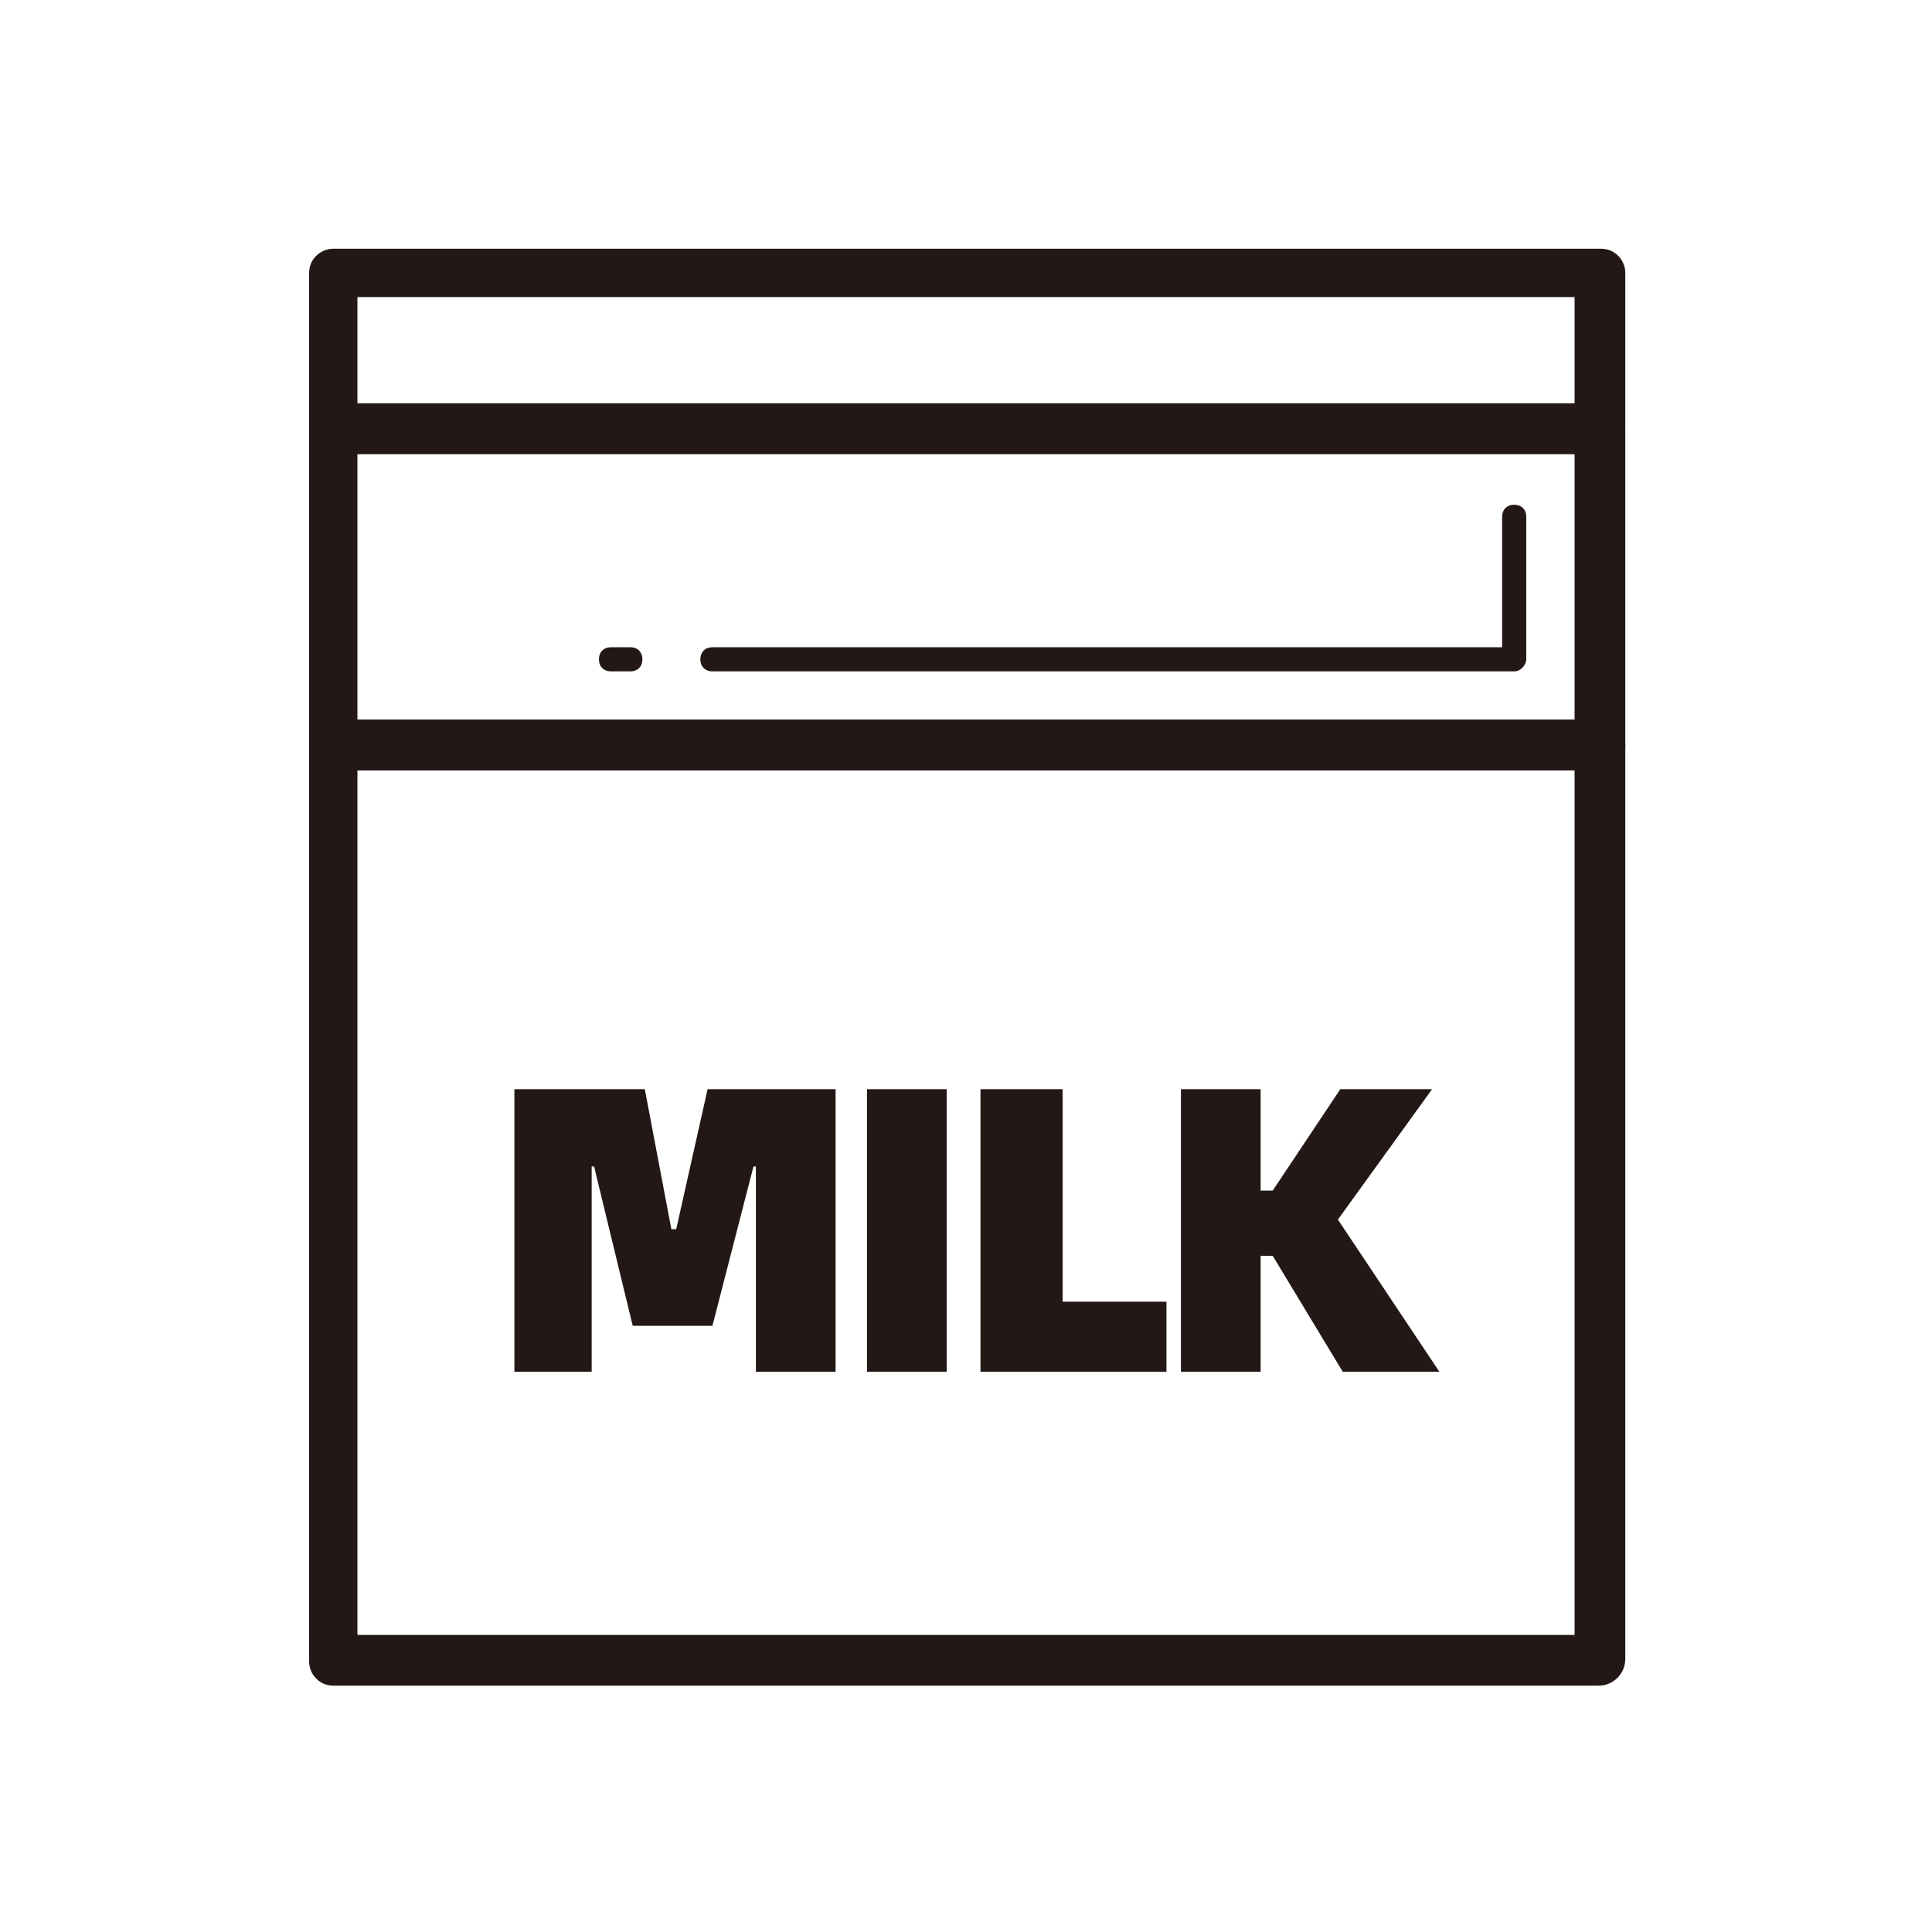 <?xml version="1.0" encoding="UTF-8" standalone="no"?> <svg xmlns="http://www.w3.org/2000/svg" xmlns:xlink="http://www.w3.org/1999/xlink" class="icon" viewBox="0 0 1024 1024" version="1.1" width="256" height="256"><path d="M847.36 893.44H176.64c-7.68 0-12.8-6.4-12.8-12.8v-486.4c0-7.68 6.4-12.8 12.8-12.8h672c7.68 0 12.8 6.4 12.8 12.8v485.12c0 7.68-6.4 14.08-14.08 14.08z m-657.92-26.88h645.12V408.32H189.44v458.24z" fill="#231815"></path><path d="M271.36 577.28h70.4l14.08 74.24h2.56l16.64-74.24h67.84v149.76h-42.24v-108.8h-1.28l-21.76 84.48h-42.24l-20.48-84.48h-1.28v108.8h-40.96V577.28zM459.52 577.28h42.24v149.76h-42.24V577.28zM618.24 689.92v37.12h-98.56V577.28H563.2v112.64h55.04zM762.88 727.04h-51.2L674.56 665.6h-6.4v61.44h-42.24V577.28h42.24v53.76h6.4l35.84-53.76h48.64l-49.92 69.12 53.76 80.64z" fill="#231815"></path><path d="M847.36 408.32H176.64c-7.68 0-12.8-6.4-12.8-12.8v-166.4c0-7.68 6.4-12.8 12.8-12.8h672c7.68 0 12.8 6.4 12.8 12.8v166.4c0 6.4-6.4 12.8-14.08 12.8z m-657.92-26.88h645.12v-140.8H189.44v140.8z" fill="#231815"></path><path d="M334.08 355.84h-10.24c-3.84 0-6.4-2.56-6.4-6.4s2.56-6.4 6.4-6.4h10.24c3.84 0 6.4 2.56 6.4 6.4s-2.56 6.4-6.4 6.4zM802.56 355.84H377.6c-3.84 0-6.4-2.56-6.4-6.4s2.56-6.4 6.4-6.4h418.56v-69.12c0-3.84 2.56-6.4 6.4-6.4s6.4 2.56 6.4 6.4v75.52c0 2.56-2.56 6.4-6.4 6.4z" fill="#231815"></path><path d="M847.36 240.64H176.64c-7.68 0-12.8-6.4-12.8-12.8v-83.2c0-7.68 6.4-12.8 12.8-12.8h672c7.68 0 12.8 6.4 12.8 12.8v83.2c0 7.68-6.4 12.8-14.08 12.8z m-657.92-26.88h645.12v-56.32H189.44v56.32z" fill="#231815"></path></svg> 